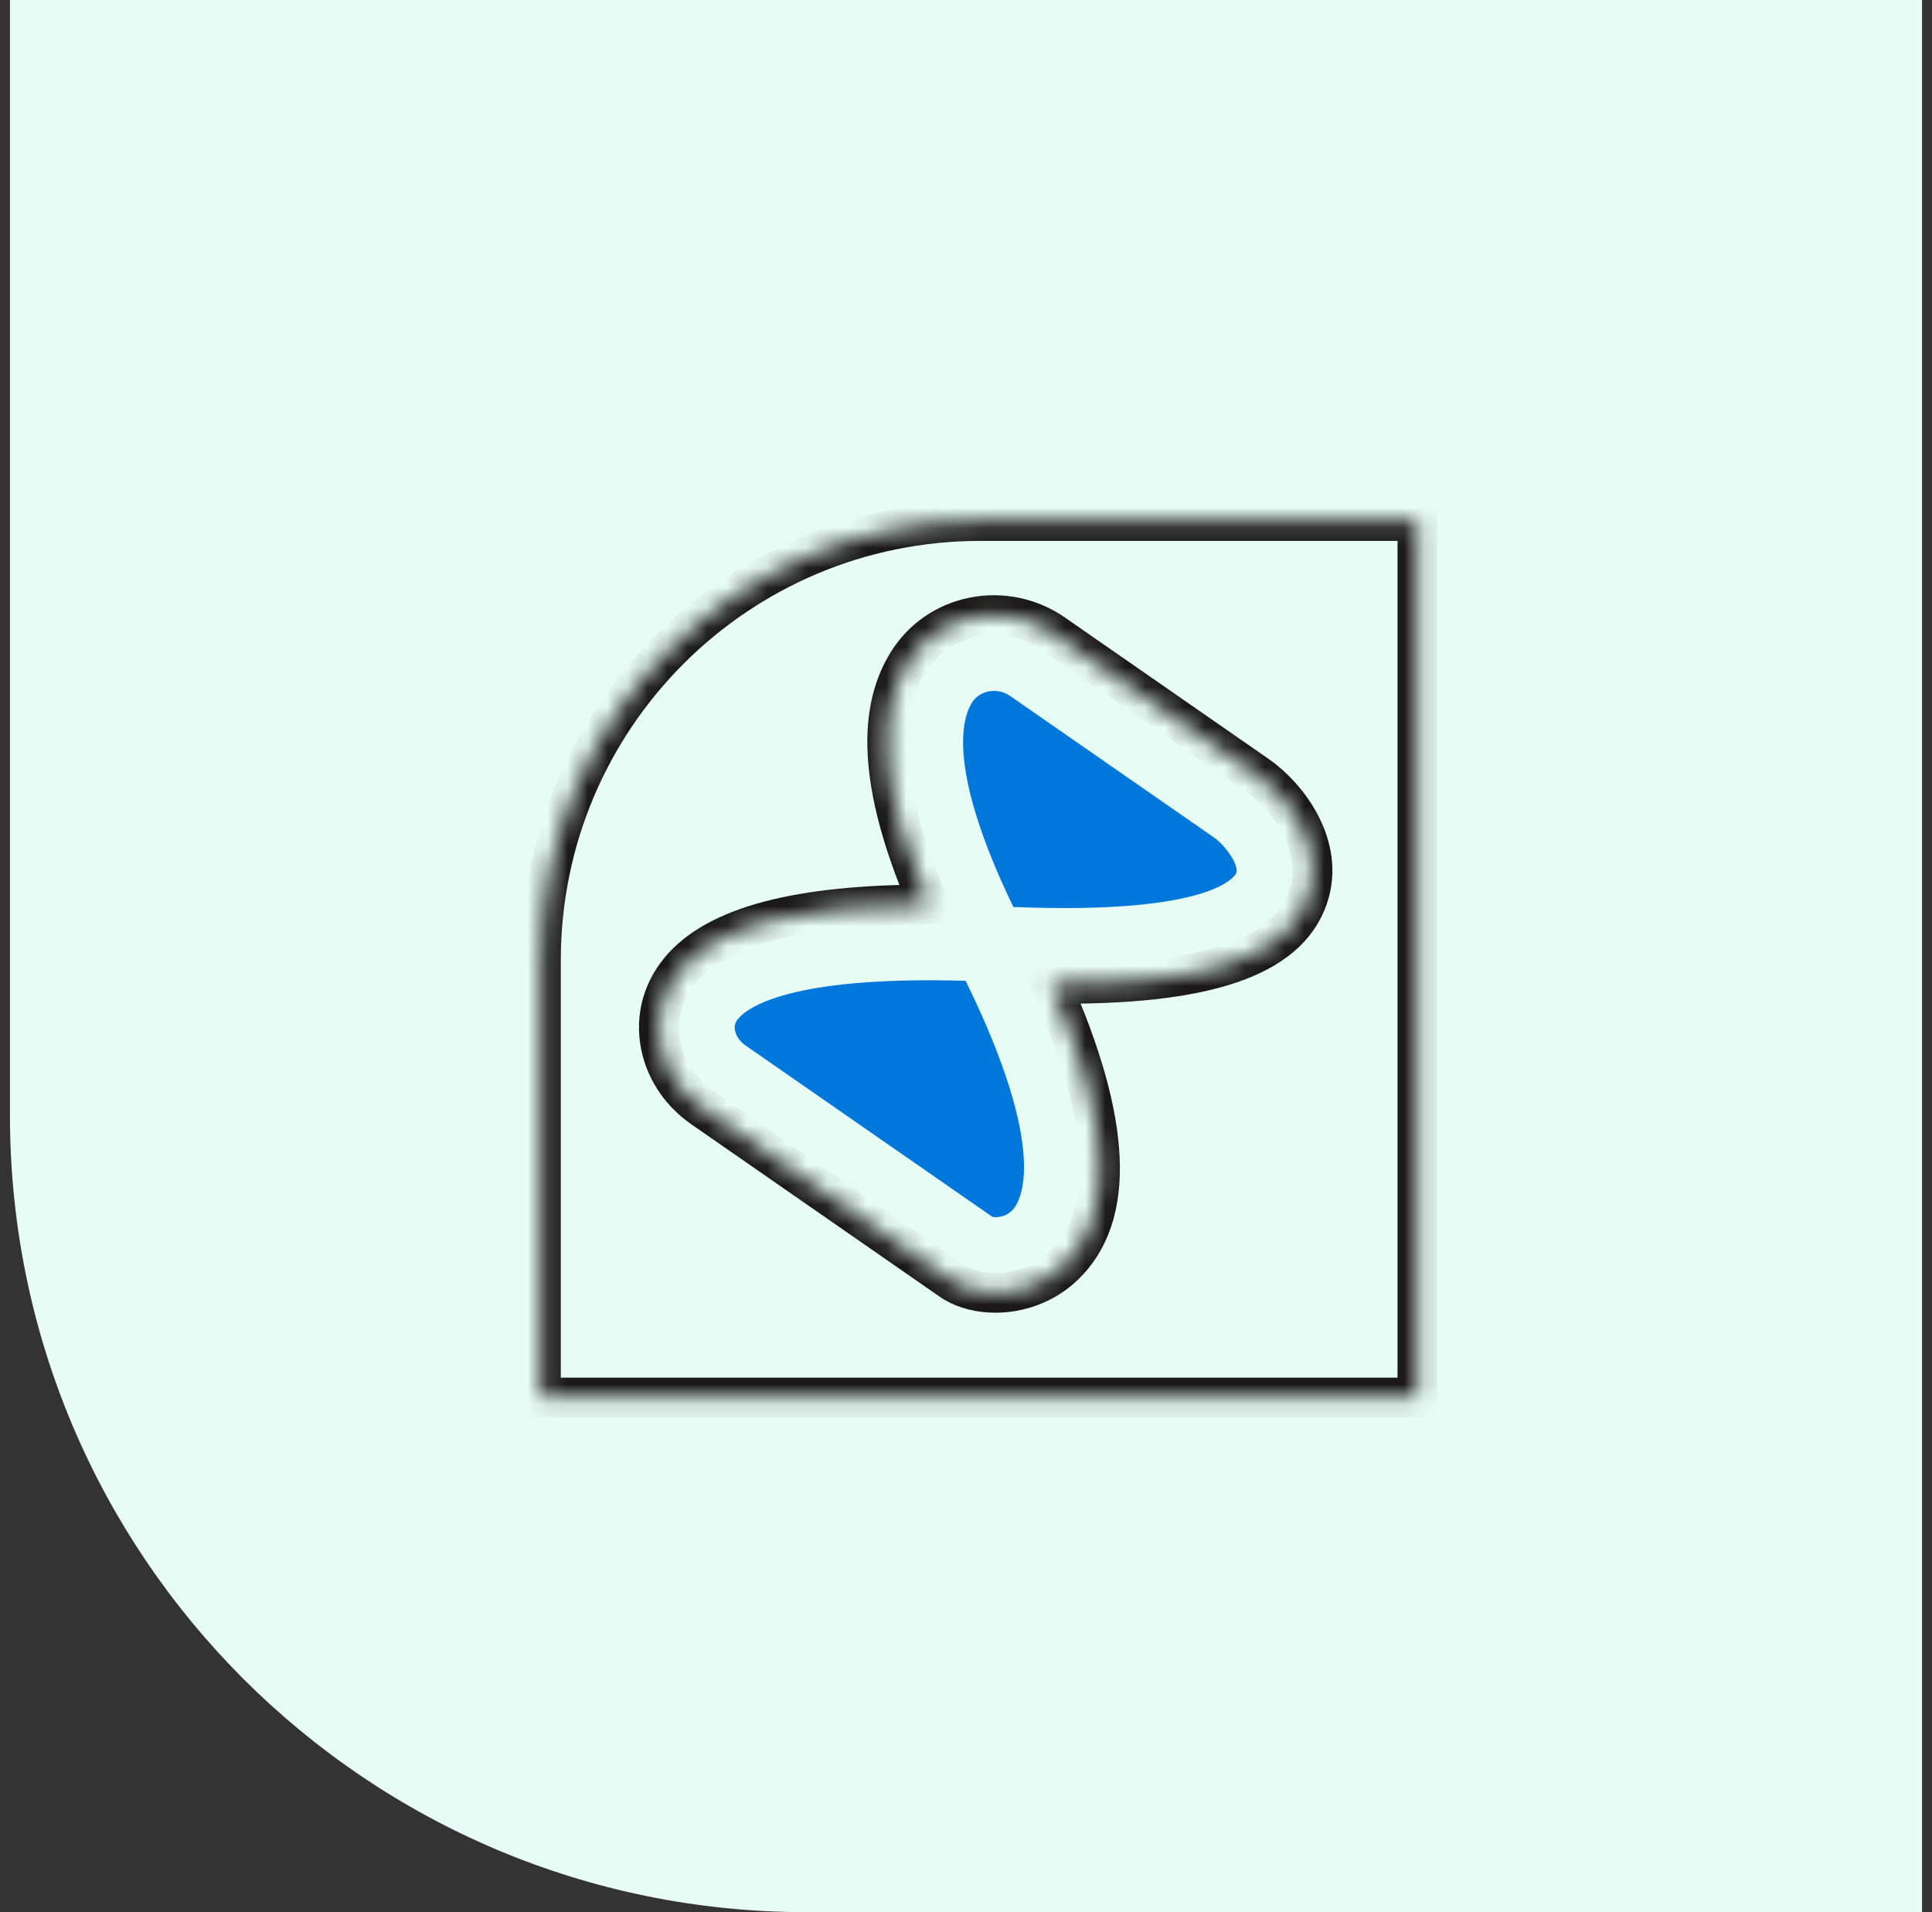 <svg width="97" height="96" viewBox="0 0 97 96" fill="none" xmlns="http://www.w3.org/2000/svg">
<rect x="0" y="0" width="97" height="96" fill="#333333" stroke="none"/>
<path d="M0.5 0H96.5V96H40.5C18.409 96 0.5 78.091 0.5 56V0Z" fill="#E7FCF4"/>
<path d="M37.063 51.147C36.921 51.32 36.84 51.496 36.915 51.791C36.982 52.052 37.174 52.308 37.441 52.494L49.829 61.094C49.999 61.125 50.5 61.135 50.87 60.708C51.223 60.3 52.713 57.875 48.481 49.241C39.572 48.984 37.495 50.617 37.063 51.147Z" fill="#0077DA"/>
<path d="M60.965 42.056L50.712 34.939C50.397 34.721 50.003 34.638 49.627 34.715C49.427 34.755 49.051 34.88 48.805 35.268C48.298 36.062 47.538 38.618 50.878 45.535C61.228 45.95 62.067 43.846 62.073 43.824C62.206 43.434 61.535 42.454 60.963 42.056H60.965Z" fill="#0077DA"/>
<mask id="path-4-inside-1_2185_12115" fill="white">
<path d="M49.206 26.157C37.029 26.157 27.156 36.03 27.156 48.207V70.165H71.166V26.157H49.208L49.206 26.157ZM65.672 45.047C64.642 48.078 60.509 49.478 52.742 49.387C55.824 56.308 56.04 61.072 53.383 63.57C52.392 64.499 51.13 64.904 49.978 64.904C49.202 64.904 48.476 64.72 47.919 64.39L47.803 64.316L35.271 55.617C34.249 54.905 33.523 53.881 33.228 52.729C32.865 51.303 33.18 49.886 34.115 48.74C35.936 46.511 40.05 45.414 46.642 45.41C44.247 39.882 43.91 35.877 45.601 33.221C46.344 32.053 47.508 31.259 48.88 30.985C50.265 30.706 51.724 31.009 52.881 31.813L63.134 38.93C64.638 39.973 66.553 42.462 65.674 45.044L65.672 45.047Z"/>
</mask>
<path d="M49.206 26.157C37.029 26.157 27.156 36.03 27.156 48.207V70.165H71.166V26.157H49.208L49.206 26.157ZM65.672 45.047C64.642 48.078 60.509 49.478 52.742 49.387C55.824 56.308 56.04 61.072 53.383 63.57C52.392 64.499 51.13 64.904 49.978 64.904C49.202 64.904 48.476 64.72 47.919 64.39L47.803 64.316L35.271 55.617C34.249 54.905 33.523 53.881 33.228 52.729C32.865 51.303 33.18 49.886 34.115 48.74C35.936 46.511 40.05 45.414 46.642 45.41C44.247 39.882 43.91 35.877 45.601 33.221C46.344 32.053 47.508 31.259 48.88 30.985C50.265 30.706 51.724 31.009 52.881 31.813L63.134 38.93C64.638 39.973 66.553 42.462 65.674 45.044L65.672 45.047Z" stroke="#1A1818" stroke-width="2" mask="url(#path-4-inside-1_2185_12115)"/>
</svg>
